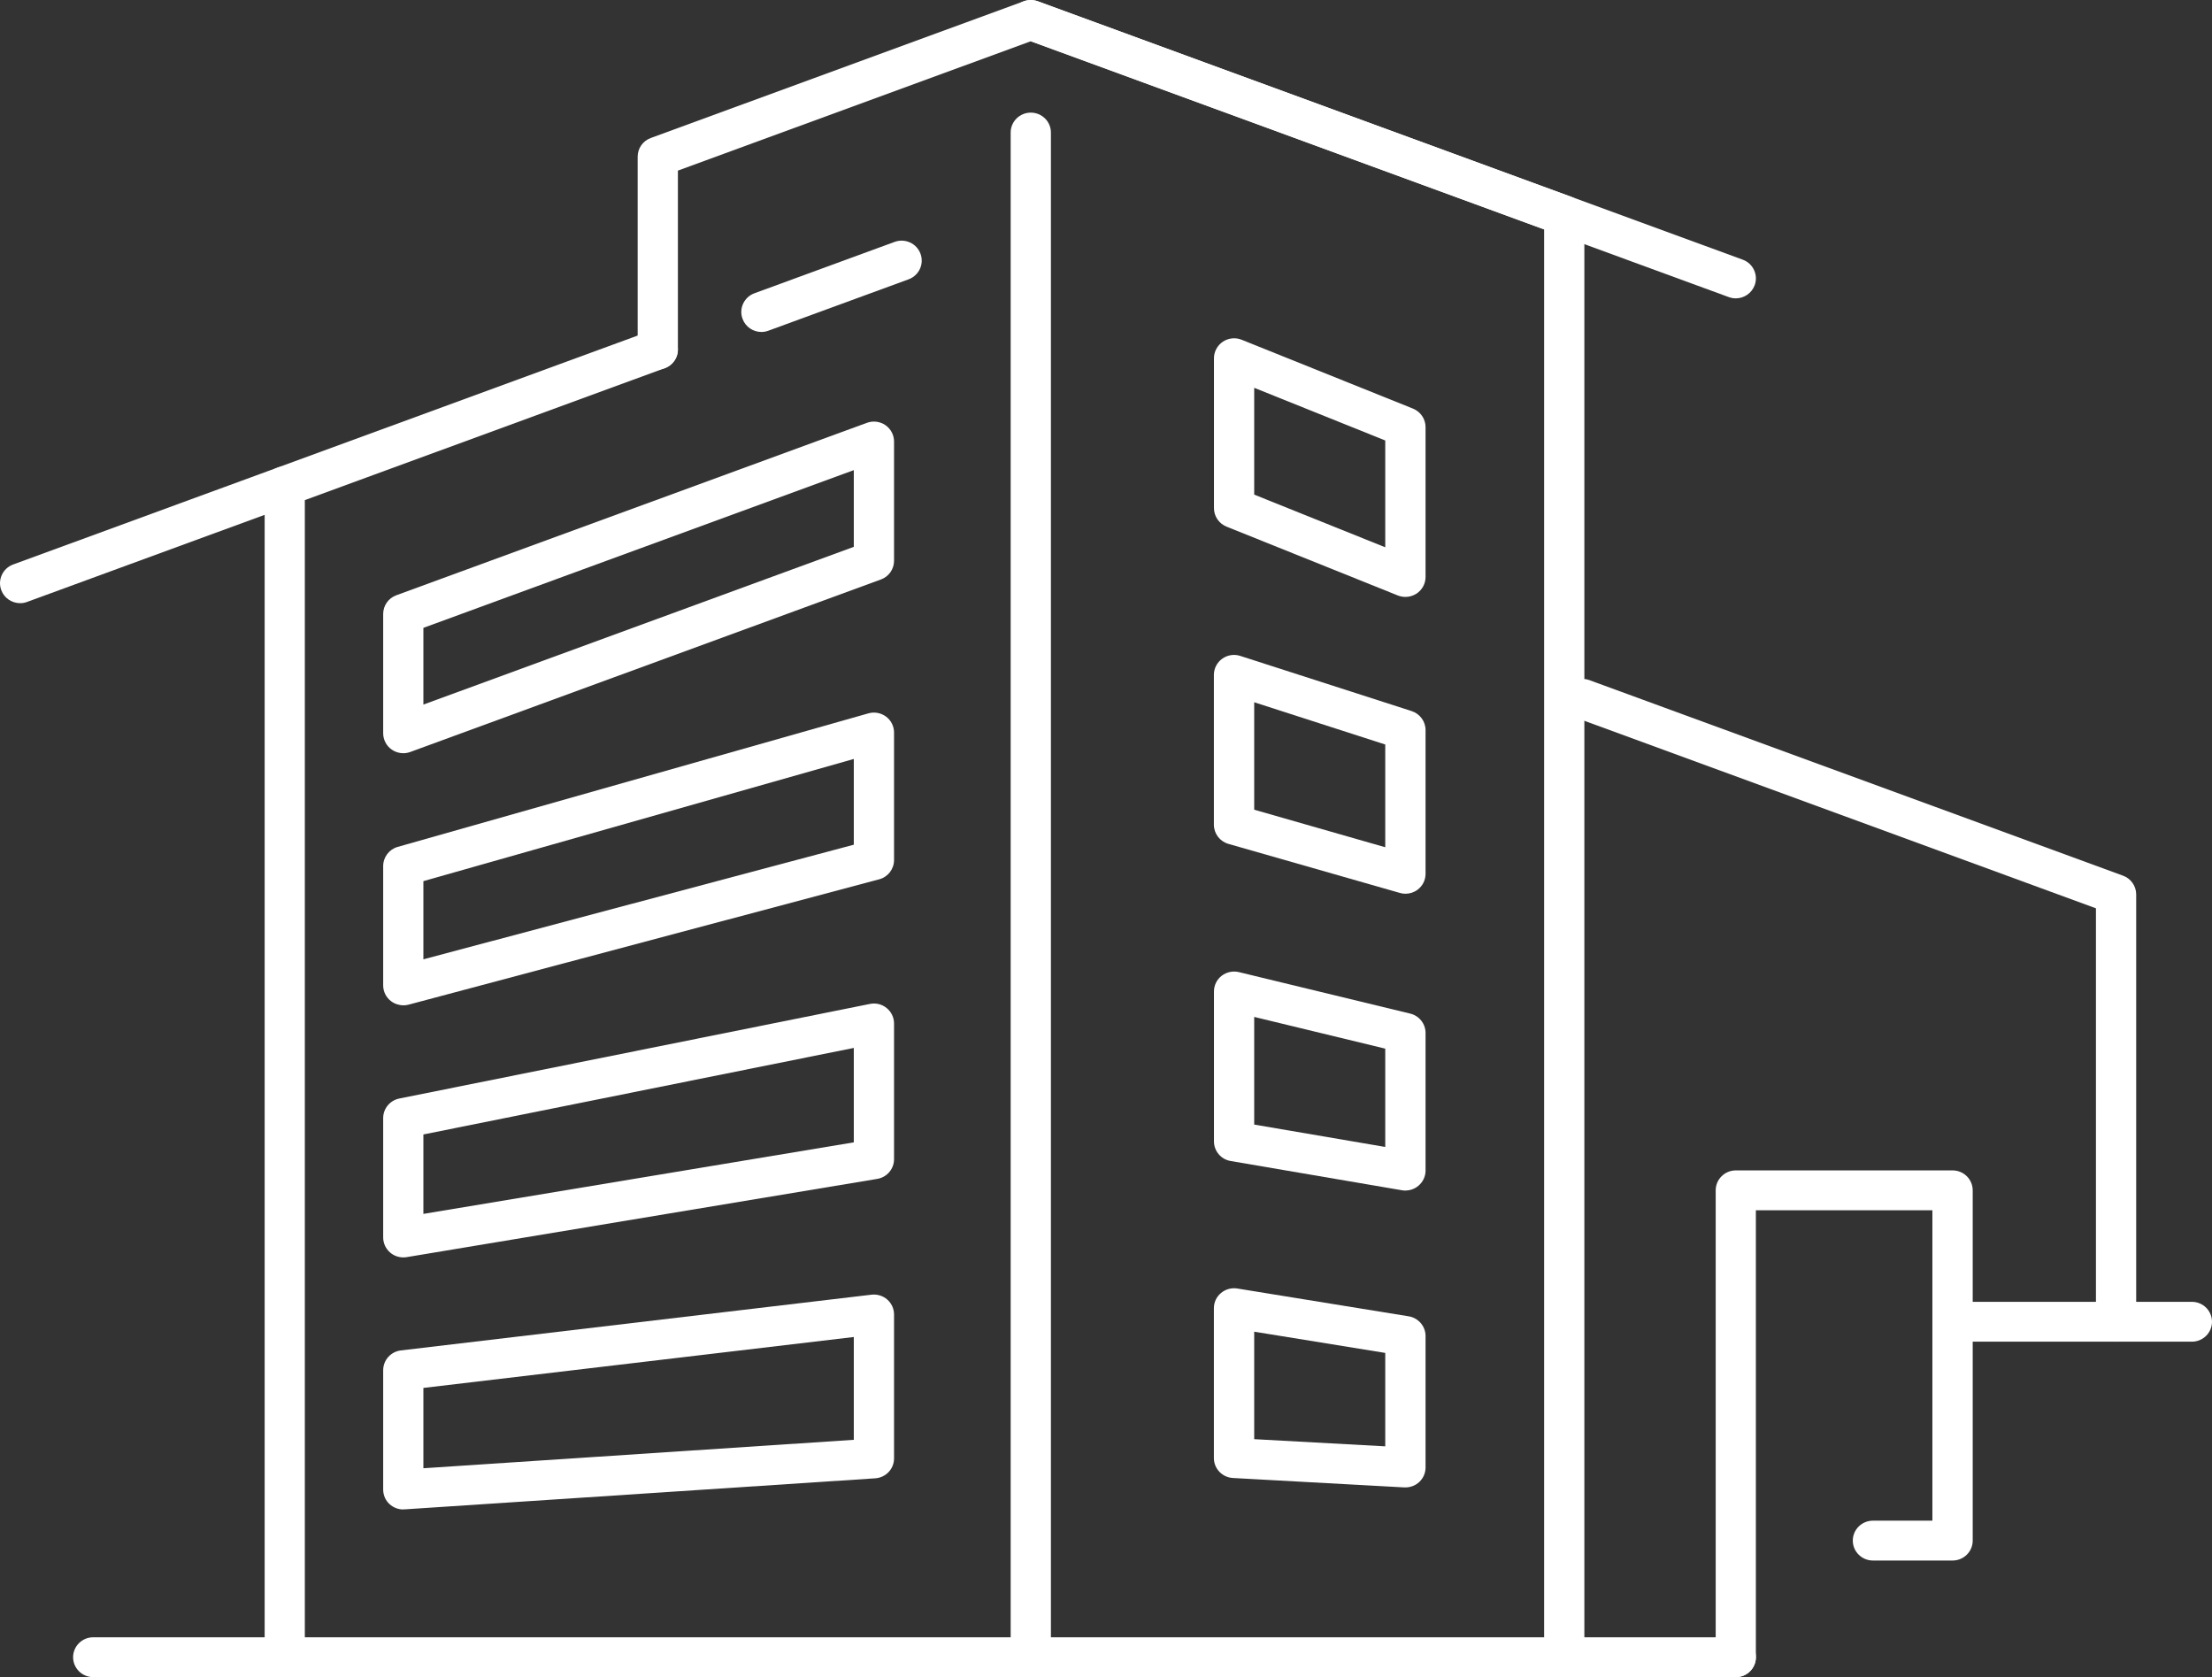 <svg width="62" height="47" viewBox="0 0 62 47" fill="none" xmlns="http://www.w3.org/2000/svg">
<rect x="0" y="0" width="62" height="47" fill="#333333" stroke="none"/>
<g id="Icon Proyectos eje" clip-path="url(#clip0_164_14)">
<path id="Vector" d="M43.844 46.538C43.533 46.538 43.28 46.287 43.28 45.979V6.429L28.892 1.156L19.001 4.781V9.795C19.001 10.103 18.748 10.354 18.437 10.354C18.126 10.354 17.873 10.103 17.873 9.795V4.39C17.873 4.156 18.02 3.947 18.241 3.867L28.696 0.035C28.823 -0.01 28.961 -0.01 29.088 0.035L44.041 5.515C44.261 5.595 44.408 5.805 44.408 6.038V45.977C44.408 46.286 44.155 46.536 43.844 46.536V46.538Z" fill="white"/>
<path id="Vector_2" d="M59.311 37.599C59 37.599 58.747 37.349 58.747 37.041V25.454L44.163 20.11C43.871 20.003 43.721 19.68 43.828 19.392C43.936 19.102 44.261 18.954 44.553 19.061L59.507 24.54C59.728 24.621 59.875 24.831 59.875 25.064V37.039C59.875 37.347 59.622 37.597 59.311 37.597V37.599Z" fill="white"/>
<path id="Vector_3" d="M7.982 46.996C7.671 46.996 7.418 46.746 7.418 46.438V13.624C7.418 13.39 7.565 13.181 7.786 13.101L18.241 9.269C18.534 9.162 18.858 9.309 18.965 9.6C19.073 9.889 18.925 10.211 18.631 10.318L8.544 14.015V46.438C8.544 46.746 8.291 46.996 7.98 46.996H7.982Z" fill="white"/>
<path id="Vector_4" d="M28.892 47C28.581 47 28.328 46.75 28.328 46.441V3.714C28.328 3.406 28.581 3.156 28.892 3.156C29.203 3.156 29.456 3.406 29.456 3.714V46.441C29.456 46.75 29.203 47 28.892 47Z" fill="white"/>
<path id="Vector_5" d="M21.341 9.303C21.112 9.303 20.896 9.162 20.813 8.936C20.705 8.648 20.854 8.325 21.147 8.218L25.075 6.779C25.369 6.672 25.692 6.819 25.8 7.11C25.908 7.399 25.759 7.721 25.466 7.828L21.538 9.267C21.472 9.292 21.407 9.303 21.341 9.303Z" fill="white"/>
<g id="Group">
<path id="Vector_6" d="M11.304 21.108C11.191 21.108 11.077 21.075 10.982 21.008C10.83 20.903 10.74 20.731 10.74 20.549V17.206C10.74 16.971 10.886 16.763 11.107 16.682L24.299 11.849C24.472 11.786 24.665 11.81 24.817 11.914C24.969 12.019 25.059 12.19 25.059 12.373V15.716C25.059 15.95 24.912 16.159 24.692 16.239L11.5 21.073C11.436 21.096 11.371 21.108 11.304 21.108ZM11.867 17.595V19.745L23.931 15.325V13.175L11.867 17.595Z" fill="white"/>
<path id="Vector_7" d="M11.304 28.172C11.182 28.172 11.06 28.132 10.961 28.057C10.821 27.952 10.74 27.787 10.74 27.614V24.271C10.74 24.022 10.906 23.801 11.148 23.733L24.34 19.991C24.509 19.942 24.693 19.977 24.835 20.082C24.976 20.187 25.059 20.353 25.059 20.528V24.102C25.059 24.355 24.888 24.577 24.642 24.642L11.45 28.155C11.403 28.167 11.353 28.174 11.304 28.174V28.172ZM11.867 24.691V26.884L23.931 23.672V21.269L11.867 24.693V24.691Z" fill="white"/>
<path id="Vector_8" d="M11.304 35.237C11.171 35.237 11.042 35.191 10.939 35.104C10.812 34.997 10.74 34.841 10.74 34.676V31.333C10.74 31.067 10.929 30.838 11.192 30.785L24.384 28.134C24.55 28.1 24.721 28.142 24.852 28.249C24.983 28.356 25.059 28.514 25.059 28.682V32.486C25.059 32.759 24.859 32.992 24.589 33.037L11.397 35.23C11.366 35.235 11.335 35.237 11.304 35.237ZM11.867 31.792V34.018L23.931 32.013V29.367L11.867 31.792Z" fill="white"/>
<path id="Vector_9" d="M11.304 42.301C11.16 42.301 11.023 42.247 10.918 42.151C10.803 42.046 10.74 41.897 10.74 41.743V38.4C10.74 38.116 10.954 37.878 11.236 37.844L24.428 36.282C24.587 36.263 24.75 36.314 24.87 36.419C24.99 36.526 25.059 36.676 25.059 36.837V40.871C25.059 41.165 24.829 41.408 24.532 41.428L11.341 42.298C11.328 42.298 11.316 42.298 11.304 42.298V42.301ZM11.867 38.895V41.146L23.931 40.349V37.468L11.867 38.895Z" fill="white"/>
</g>
<g id="Group_2">
<path id="Vector_10" d="M39.393 16.728C39.321 16.728 39.25 16.714 39.181 16.688L34.378 14.758C34.165 14.672 34.026 14.467 34.026 14.239V10.04C34.026 9.854 34.12 9.681 34.275 9.576C34.431 9.472 34.629 9.451 34.802 9.521L39.605 11.451C39.817 11.537 39.957 11.742 39.957 11.97V16.169C39.957 16.355 39.863 16.528 39.708 16.633C39.612 16.696 39.503 16.728 39.393 16.728ZM35.154 13.861L38.827 15.337V12.344L35.154 10.868V13.861Z" fill="white"/>
<path id="Vector_11" d="M39.393 25.046C39.34 25.046 39.287 25.039 39.236 25.023L34.432 23.649C34.19 23.58 34.024 23.361 34.024 23.111V18.912C34.024 18.733 34.111 18.565 34.257 18.46C34.404 18.355 34.591 18.325 34.763 18.381L39.566 19.927C39.798 20.003 39.957 20.216 39.957 20.46V24.488C39.957 24.663 39.874 24.829 39.732 24.934C39.633 25.008 39.515 25.046 39.393 25.046ZM35.154 22.691L38.827 23.743V20.864L35.154 19.68V22.691Z" fill="white"/>
<path id="Vector_12" d="M39.393 33.365C39.361 33.365 39.329 33.361 39.297 33.356L34.494 32.536C34.224 32.491 34.026 32.258 34.026 31.985V27.785C34.026 27.613 34.105 27.451 34.241 27.346C34.377 27.241 34.556 27.202 34.724 27.242L39.527 28.405C39.78 28.466 39.957 28.691 39.957 28.948V32.804C39.957 32.969 39.883 33.125 39.755 33.231C39.653 33.317 39.524 33.363 39.391 33.363L39.393 33.365ZM35.154 31.515L38.827 32.142V29.387L35.154 28.498V31.515Z" fill="white"/>
<path id="Vector_13" d="M39.393 41.683C39.382 41.683 39.372 41.683 39.361 41.683L34.558 41.419C34.259 41.403 34.024 41.158 34.024 40.86V36.66C34.024 36.496 34.096 36.34 34.224 36.235C34.349 36.128 34.517 36.083 34.68 36.109L39.483 36.888C39.755 36.932 39.957 37.167 39.957 37.44V41.124C39.957 41.279 39.893 41.426 39.78 41.531C39.676 41.629 39.536 41.683 39.393 41.683ZM35.154 40.331L38.827 40.532V37.914L35.154 37.319V40.331Z" fill="white"/>
</g>
<path id="Vector_14" d="M48.653 47H2.613C2.302 47 2.049 46.75 2.049 46.441C2.049 46.133 2.302 45.883 2.613 45.883H48.653C48.964 45.883 49.217 46.133 49.217 46.441C49.217 46.75 48.964 47 48.653 47Z" fill="white"/>
<path id="Vector_15" d="M48.653 8.361C48.587 8.361 48.522 8.35 48.457 8.326L28.696 1.084C28.404 0.977 28.254 0.655 28.361 0.366C28.469 0.077 28.795 -0.072 29.086 0.035L48.847 7.277C49.139 7.383 49.289 7.706 49.181 7.995C49.096 8.22 48.881 8.361 48.653 8.361Z" fill="white"/>
<path id="Vector_16" d="M0.564 16.903C0.334 16.903 0.118 16.763 0.035 16.537C-0.072 16.248 0.076 15.926 0.369 15.819L7.786 13.101C8.079 12.994 8.403 13.142 8.51 13.432C8.618 13.721 8.47 14.043 8.176 14.15L0.76 16.868C0.695 16.893 0.629 16.903 0.564 16.903Z" fill="white"/>
<path id="Vector_17" d="M61.436 37.599H55.217C54.906 37.599 54.653 37.349 54.653 37.041C54.653 36.732 54.906 36.482 55.217 36.482H61.436C61.747 36.482 62 36.732 62 37.041C62 37.349 61.747 37.599 61.436 37.599Z" fill="white"/>
<path id="Vector_18" d="M48.653 47C48.342 47 48.089 46.75 48.089 46.441V33.358C48.089 33.05 48.342 32.799 48.653 32.799H54.729C55.04 32.799 55.293 33.05 55.293 33.358V43.174C55.293 43.482 55.04 43.732 54.729 43.732H52.496C52.185 43.732 51.932 43.482 51.932 43.174C51.932 42.865 52.185 42.615 52.496 42.615H54.163V33.917H49.215V46.441C49.215 46.75 48.962 47 48.651 47H48.653Z" fill="white"/>
</g>
<defs>
<clipPath id="clip0_164_14">
<rect width="62" height="47" fill="white"/>
</clipPath>
</defs>
</svg>
